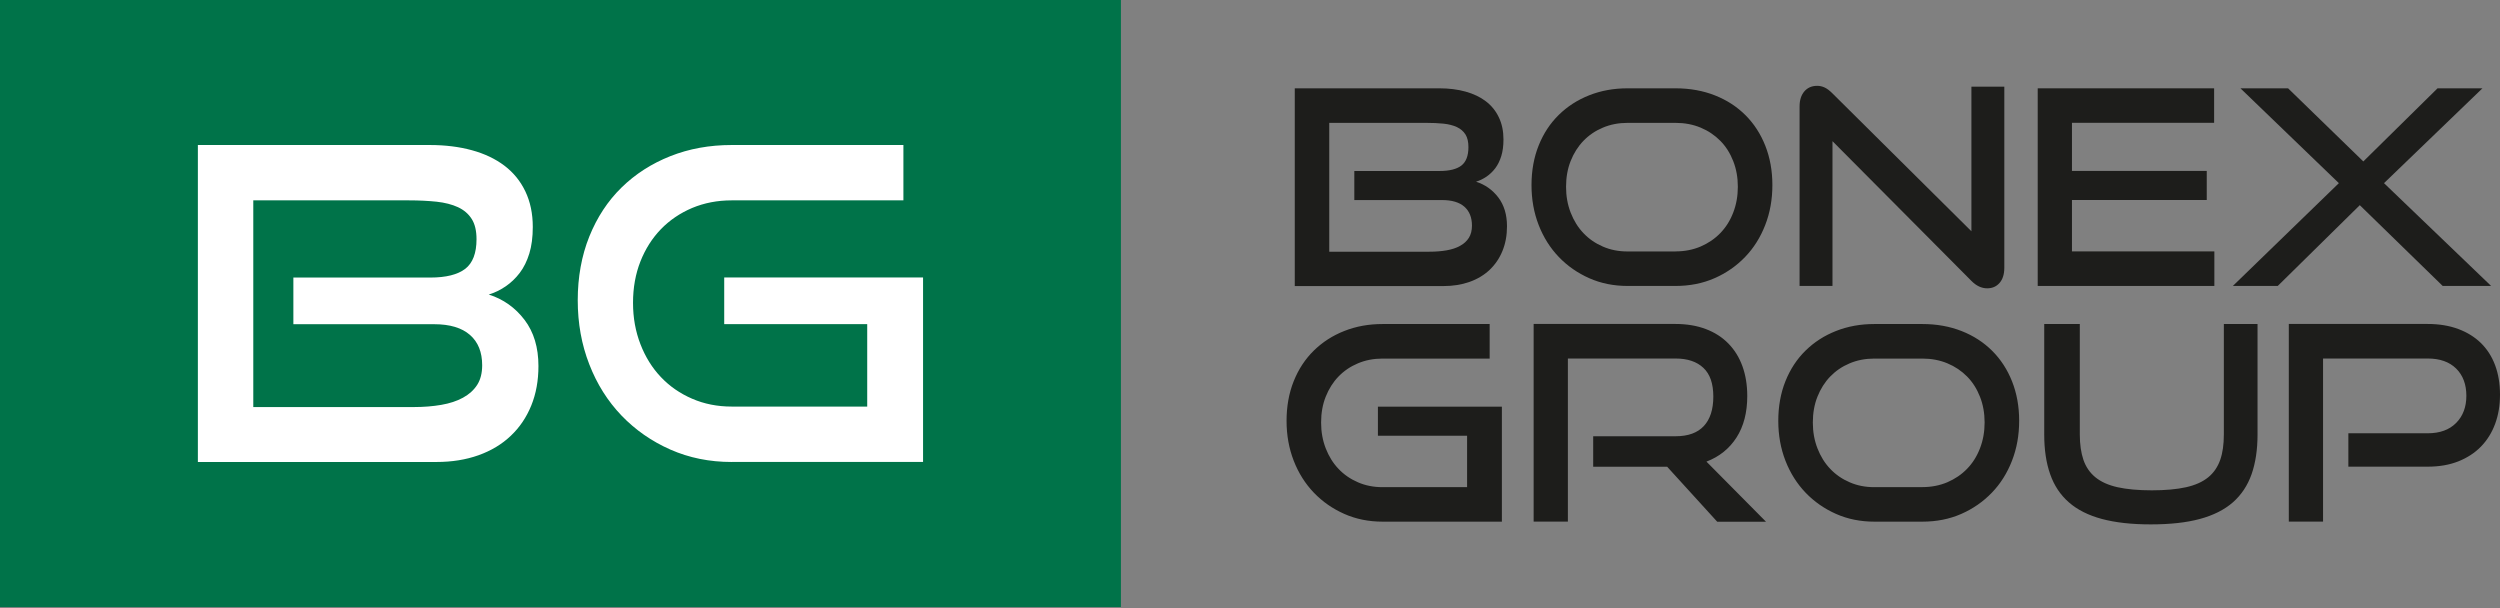 <?xml version="1.0" encoding="UTF-8"?>
<svg width="411px" height="100px" viewBox="0 0 411 100" version="1.1" xmlns="http://www.w3.org/2000/svg" xmlns:xlink="http://www.w3.org/1999/xlink">
    <rect x="0" y="0" width="411" height="100" fill="#808080" stroke="none"/>
    <title>1</title>
    <g id="Page-1" stroke="none" stroke-width="1" fill="none" fill-rule="evenodd">
        <g id="1">
            <rect id="Rectangle" fill="#007349" fill-rule="nonzero" x="0" y="0" width="184.28" height="99.79"></rect>
            <g id="Group" transform="translate(211.51, 14.11)" fill="#1D1D1B">
                <path d="M1.35,32.9 L1.35,0.41 L25.12,0.41 C26.7,0.41 28.14,0.59 29.43,0.95 C30.73,1.31 31.84,1.84 32.76,2.54 C33.68,3.24 34.4,4.12 34.9,5.18 C35.41,6.24 35.66,7.45 35.66,8.82 C35.66,9.86 35.54,10.77 35.3,11.55 C35.06,12.32 34.73,12.99 34.32,13.54 C33.9,14.09 33.42,14.55 32.87,14.93 C32.32,15.3 31.75,15.58 31.15,15.76 C32.64,16.24 33.86,17.1 34.81,18.35 C35.76,19.6 36.24,21.18 36.24,23.09 C36.24,24.58 35.99,25.93 35.5,27.13 C35.01,28.34 34.31,29.37 33.4,30.24 C32.49,31.1 31.39,31.77 30.09,32.23 C28.79,32.69 27.36,32.92 25.78,32.92 L1.33,32.92 L1.35,32.9 Z M11.14,18.78 L11.14,14 L25.17,14 C26.78,14 27.97,13.7 28.74,13.11 C29.51,12.51 29.9,11.5 29.9,10.07 C29.9,9.21 29.74,8.51 29.41,7.99 C29.08,7.47 28.61,7.07 28,6.78 C27.39,6.5 26.66,6.31 25.81,6.22 C24.96,6.13 24.02,6.09 22.97,6.09 L7.02,6.09 L7.02,27.27 L23.47,27.27 C24.48,27.27 25.42,27.2 26.29,27.05 C27.15,26.9 27.9,26.66 28.52,26.31 C29.15,25.97 29.63,25.53 29.97,24.99 C30.31,24.45 30.48,23.78 30.48,22.98 C30.48,21.64 30.06,20.6 29.23,19.87 C28.4,19.14 27.17,18.78 25.57,18.78 L11.14,18.78 L11.14,18.78 Z" id="Shape"></path>
                <path d="M56.05,32.9 C53.79,32.9 51.69,32.48 49.77,31.63 C47.85,30.78 46.18,29.62 44.76,28.14 C43.35,26.67 42.24,24.92 41.45,22.89 C40.66,20.86 40.27,18.67 40.27,16.32 C40.27,13.97 40.66,11.76 41.45,9.8 C42.24,7.83 43.34,6.16 44.76,4.77 C46.18,3.38 47.84,2.31 49.77,1.55 C51.69,0.79 53.78,0.41 56.05,0.41 L63.96,0.41 C66.31,0.41 68.47,0.8 70.42,1.57 C72.37,2.34 74.05,3.43 75.45,4.83 C76.85,6.23 77.94,7.91 78.71,9.86 C79.48,11.81 79.87,13.96 79.87,16.32 C79.87,18.68 79.48,20.86 78.69,22.89 C77.9,24.92 76.8,26.67 75.38,28.14 C73.97,29.61 72.29,30.78 70.35,31.63 C68.41,32.48 66.28,32.9 63.96,32.9 L56.05,32.9 Z M63.96,27.22 C65.45,27.22 66.82,26.95 68.07,26.42 C69.32,25.88 70.4,25.15 71.31,24.21 C72.22,23.27 72.93,22.15 73.43,20.84 C73.94,19.53 74.19,18.11 74.19,16.59 C74.19,15.07 73.94,13.66 73.43,12.37 C72.92,11.07 72.22,9.96 71.31,9.04 C70.4,8.12 69.32,7.39 68.07,6.87 C66.82,6.35 65.45,6.09 63.96,6.09 L56.05,6.09 C54.59,6.09 53.24,6.35 52.01,6.87 C50.77,7.39 49.71,8.11 48.81,9.04 C47.92,9.96 47.22,11.07 46.71,12.35 C46.2,13.63 45.95,15.05 45.95,16.6 C45.95,18.15 46.2,19.53 46.71,20.85 C47.22,22.16 47.92,23.29 48.81,24.22 C49.7,25.16 50.77,25.9 52.01,26.43 C53.25,26.97 54.59,27.23 56.05,27.23 L63.96,27.23 L63.96,27.22 Z" id="Shape"></path>
                <path d="M89.75,9.12 L89.75,32.9 L84.34,32.9 L84.34,3.4 C84.34,2.36 84.6,1.53 85.12,0.92 C85.64,0.31 86.35,-1.77635684e-15 87.24,-1.77635684e-15 C87.66,-1.77635684e-15 88.06,0.09 88.45,0.27 C88.84,0.45 89.24,0.75 89.66,1.16 L112.59,23.91 L112.59,0.14 L118,0.14 L118,29.9 C118,30.97 117.74,31.81 117.22,32.4 C116.7,33 116.02,33.29 115.19,33.29 C114.27,33.29 113.4,32.89 112.6,32.08 L89.76,9.11 L89.75,9.12 Z" id="Path"></path>
                <polygon id="Path" points="129.12 13.99 151.28 13.99 151.28 18.77 129.12 18.77 129.12 27.22 152.53 27.22 152.53 32.9 123.49 32.9 123.49 0.41 152.49 0.41 152.49 6.08 129.12 6.08"></polygon>
                <polygon id="Path" points="190.07 32.9 176.44 19.62 162.95 32.9 155.57 32.9 173 16 156.82 0.41 164.65 0.41 177.02 12.43 189.22 0.41 196.6 0.41 180.42 16 198.03 32.9"></polygon>
                <path d="M15.78,71.65 C13.52,71.65 11.42,71.23 9.5,70.38 C7.58,69.53 5.91,68.37 4.49,66.89 C3.08,65.42 1.97,63.67 1.18,61.64 C0.39,59.61 0,57.42 0,55.07 C0,52.72 0.39,50.51 1.18,48.55 C1.97,46.58 3.07,44.91 4.49,43.52 C5.91,42.13 7.57,41.06 9.5,40.3 C11.42,39.54 13.51,39.16 15.78,39.16 L33.39,39.16 L33.39,44.84 L15.78,44.84 C14.32,44.84 12.97,45.1 11.74,45.62 C10.5,46.14 9.44,46.86 8.54,47.79 C7.65,48.71 6.95,49.82 6.44,51.1 C5.93,52.38 5.68,53.8 5.68,55.35 C5.68,56.9 5.93,58.28 6.44,59.6 C6.95,60.91 7.65,62.04 8.54,62.97 C9.43,63.91 10.5,64.65 11.74,65.18 C12.98,65.72 14.32,65.98 15.78,65.98 L29.68,65.98 L29.68,57.53 L15.02,57.53 L15.02,52.75 L35.4,52.75 L35.4,71.65 L15.78,71.65 L15.78,71.65 Z M70.79,71.65 L62.57,62.62 L50.41,62.62 L50.41,57.61 L63.95,57.61 C66.01,57.61 67.56,57.05 68.6,55.93 C69.64,54.81 70.16,53.2 70.16,51.08 C70.16,48.96 69.62,47.39 68.53,46.37 C67.44,45.34 65.92,44.83 63.95,44.83 L46.25,44.83 L46.25,71.64 L40.62,71.64 L40.62,39.15 L63.95,39.15 C65.8,39.15 67.45,39.43 68.91,39.98 C70.37,40.53 71.61,41.32 72.62,42.35 C73.63,43.38 74.41,44.62 74.94,46.08 C75.47,47.54 75.74,49.18 75.74,51 C75.74,53.71 75.15,55.98 73.97,57.82 C72.79,59.65 71.15,60.97 69.03,61.78 L78.82,71.66 L70.78,71.66 L70.79,71.65 Z M96.62,71.65 C94.36,71.65 92.26,71.23 90.34,70.38 C88.42,69.53 86.75,68.37 85.33,66.89 C83.92,65.42 82.81,63.67 82.02,61.64 C81.23,59.61 80.84,57.42 80.84,55.07 C80.84,52.72 81.23,50.51 82.02,48.55 C82.81,46.58 83.91,44.91 85.33,43.52 C86.75,42.13 88.41,41.06 90.34,40.3 C92.26,39.54 94.35,39.16 96.62,39.16 L104.53,39.16 C106.88,39.16 109.04,39.55 110.99,40.32 C112.94,41.09 114.62,42.18 116.02,43.58 C117.42,44.98 118.51,46.66 119.28,48.61 C120.05,50.56 120.44,52.71 120.44,55.07 C120.44,57.43 120.05,59.61 119.26,61.64 C118.47,63.67 117.37,65.42 115.95,66.89 C114.53,68.36 112.86,69.53 110.92,70.38 C108.98,71.23 106.85,71.65 104.53,71.65 L96.62,71.65 L96.62,71.65 Z M104.53,65.97 C106.02,65.97 107.39,65.7 108.64,65.17 C109.89,64.63 110.97,63.9 111.88,62.96 C112.79,62.02 113.5,60.9 114,59.59 C114.51,58.28 114.76,56.86 114.76,55.34 C114.76,53.82 114.51,52.41 114,51.12 C113.49,49.82 112.79,48.71 111.88,47.79 C110.97,46.87 109.89,46.14 108.64,45.62 C107.39,45.1 106.02,44.84 104.53,44.84 L96.62,44.84 C95.16,44.84 93.81,45.1 92.58,45.62 C91.34,46.14 90.28,46.86 89.38,47.79 C88.49,48.71 87.79,49.82 87.28,51.1 C86.77,52.38 86.52,53.8 86.52,55.35 C86.52,56.9 86.77,58.28 87.28,59.6 C87.79,60.91 88.49,62.04 89.38,62.97 C90.27,63.91 91.34,64.65 92.58,65.18 C93.82,65.72 95.16,65.98 96.62,65.98 L104.53,65.98 L104.53,65.97 Z M154.09,39.16 L159.63,39.16 L159.63,57.3 C159.63,59.8 159.3,61.99 158.65,63.85 C157.99,65.71 156.97,67.25 155.57,68.48 C154.17,69.7 152.36,70.61 150.14,71.21 C147.92,71.81 145.23,72.1 142.07,72.1 C138.91,72.1 136.27,71.8 134.05,71.21 C131.83,70.61 130.02,69.71 128.62,68.48 C127.22,67.26 126.19,65.72 125.54,63.85 C124.88,61.99 124.56,59.81 124.56,57.3 L124.56,39.16 L130.41,39.16 L130.41,57.3 C130.41,58.94 130.61,60.34 131.01,61.5 C131.41,62.66 132.07,63.62 132.98,64.36 C133.89,65.1 135.1,65.65 136.62,65.99 C138.14,66.33 140.02,66.5 142.25,66.5 C144.48,66.5 146.36,66.33 147.88,65.99 C149.4,65.65 150.61,65.1 151.52,64.36 C152.43,63.62 153.08,62.66 153.49,61.5 C153.9,60.34 154.09,58.94 154.09,57.3 L154.09,39.16 L154.09,39.16 L154.09,39.16 Z M174.56,62.62 L174.56,57.12 L187.61,57.12 C189.61,57.12 191.16,56.55 192.28,55.42 C193.4,54.29 193.96,52.8 193.96,50.95 C193.96,49.1 193.4,47.58 192.28,46.48 C191.16,45.38 189.61,44.83 187.61,44.83 L170.4,44.83 L170.4,71.64 L164.77,71.64 L164.77,39.15 L187.61,39.15 C189.49,39.15 191.16,39.43 192.64,39.98 C194.11,40.53 195.36,41.31 196.37,42.3 C197.38,43.3 198.16,44.51 198.69,45.94 C199.22,47.37 199.49,48.98 199.49,50.77 C199.49,52.56 199.22,54.13 198.69,55.57 C198.16,57.01 197.38,58.26 196.37,59.3 C195.36,60.34 194.11,61.15 192.64,61.74 C191.17,62.32 189.49,62.61 187.61,62.61 L174.56,62.61 L174.56,62.62 Z" id="Shape"></path>
            </g>
            <path d="M32.53,75.95 L32.53,23.84 L70.67,23.84 C73.2,23.84 75.51,24.13 77.59,24.7 C79.67,25.27 81.45,26.12 82.93,27.24 C84.41,28.36 85.56,29.77 86.37,31.47 C87.18,33.17 87.59,35.11 87.59,37.31 C87.59,38.98 87.4,40.44 87.02,41.68 C86.64,42.92 86.11,43.99 85.44,44.87 C84.77,45.75 83.99,46.49 83.11,47.09 C82.23,47.69 81.31,48.13 80.35,48.42 C82.74,49.18 84.7,50.57 86.23,52.58 C87.76,54.59 88.52,57.12 88.52,60.18 C88.52,62.57 88.13,64.73 87.34,66.67 C86.55,68.61 85.43,70.27 83.97,71.65 C82.51,73.04 80.74,74.1 78.67,74.84 C76.59,75.58 74.29,75.95 71.75,75.95 L32.54,75.95 L32.53,75.95 Z M48.23,53.3 L48.23,45.63 L70.74,45.63 C73.32,45.63 75.23,45.15 76.48,44.2 C77.72,43.24 78.34,41.62 78.34,39.33 C78.34,37.94 78.08,36.83 77.55,36 C77.02,35.16 76.27,34.52 75.29,34.06 C74.31,33.61 73.14,33.31 71.78,33.16 C70.42,33.02 68.9,32.94 67.23,32.94 L41.64,32.94 L41.64,66.92 L68.02,66.92 C69.65,66.92 71.15,66.8 72.54,66.56 C73.93,66.32 75.12,65.93 76.12,65.38 C77.12,64.83 77.9,64.13 78.45,63.27 C79,62.41 79.27,61.33 79.27,60.04 C79.27,57.89 78.6,56.23 77.26,55.06 C75.92,53.89 73.96,53.3 71.38,53.3 L48.22,53.3 L48.23,53.3 Z M120.28,75.95 C116.65,75.95 113.29,75.27 110.21,73.91 C107.13,72.55 104.45,70.68 102.18,68.32 C99.91,65.95 98.14,63.15 96.88,59.9 C95.61,56.65 94.98,53.14 94.98,49.36 C94.98,45.58 95.61,42.05 96.88,38.89 C98.15,35.74 99.91,33.05 102.18,30.83 C104.45,28.61 107.13,26.89 110.21,25.67 C113.29,24.45 116.65,23.84 120.28,23.84 L148.52,23.84 L148.52,32.94 L120.28,32.94 C117.94,32.94 115.78,33.36 113.79,34.19 C111.81,35.03 110.1,36.19 108.66,37.67 C107.23,39.15 106.1,40.92 105.29,42.97 C104.48,45.02 104.07,47.3 104.07,49.78 C104.07,52.26 104.48,54.49 105.29,56.59 C106.1,58.69 107.23,60.5 108.66,62 C110.09,63.51 111.8,64.69 113.79,65.55 C115.77,66.41 117.94,66.84 120.28,66.84 L142.57,66.84 L142.57,53.29 L119.06,53.29 L119.06,45.62 L151.75,45.62 L151.75,75.94 L120.28,75.94 L120.28,75.95 Z" id="Shape" fill="#FFFFFF"></path>
        </g>
    </g>
</svg>